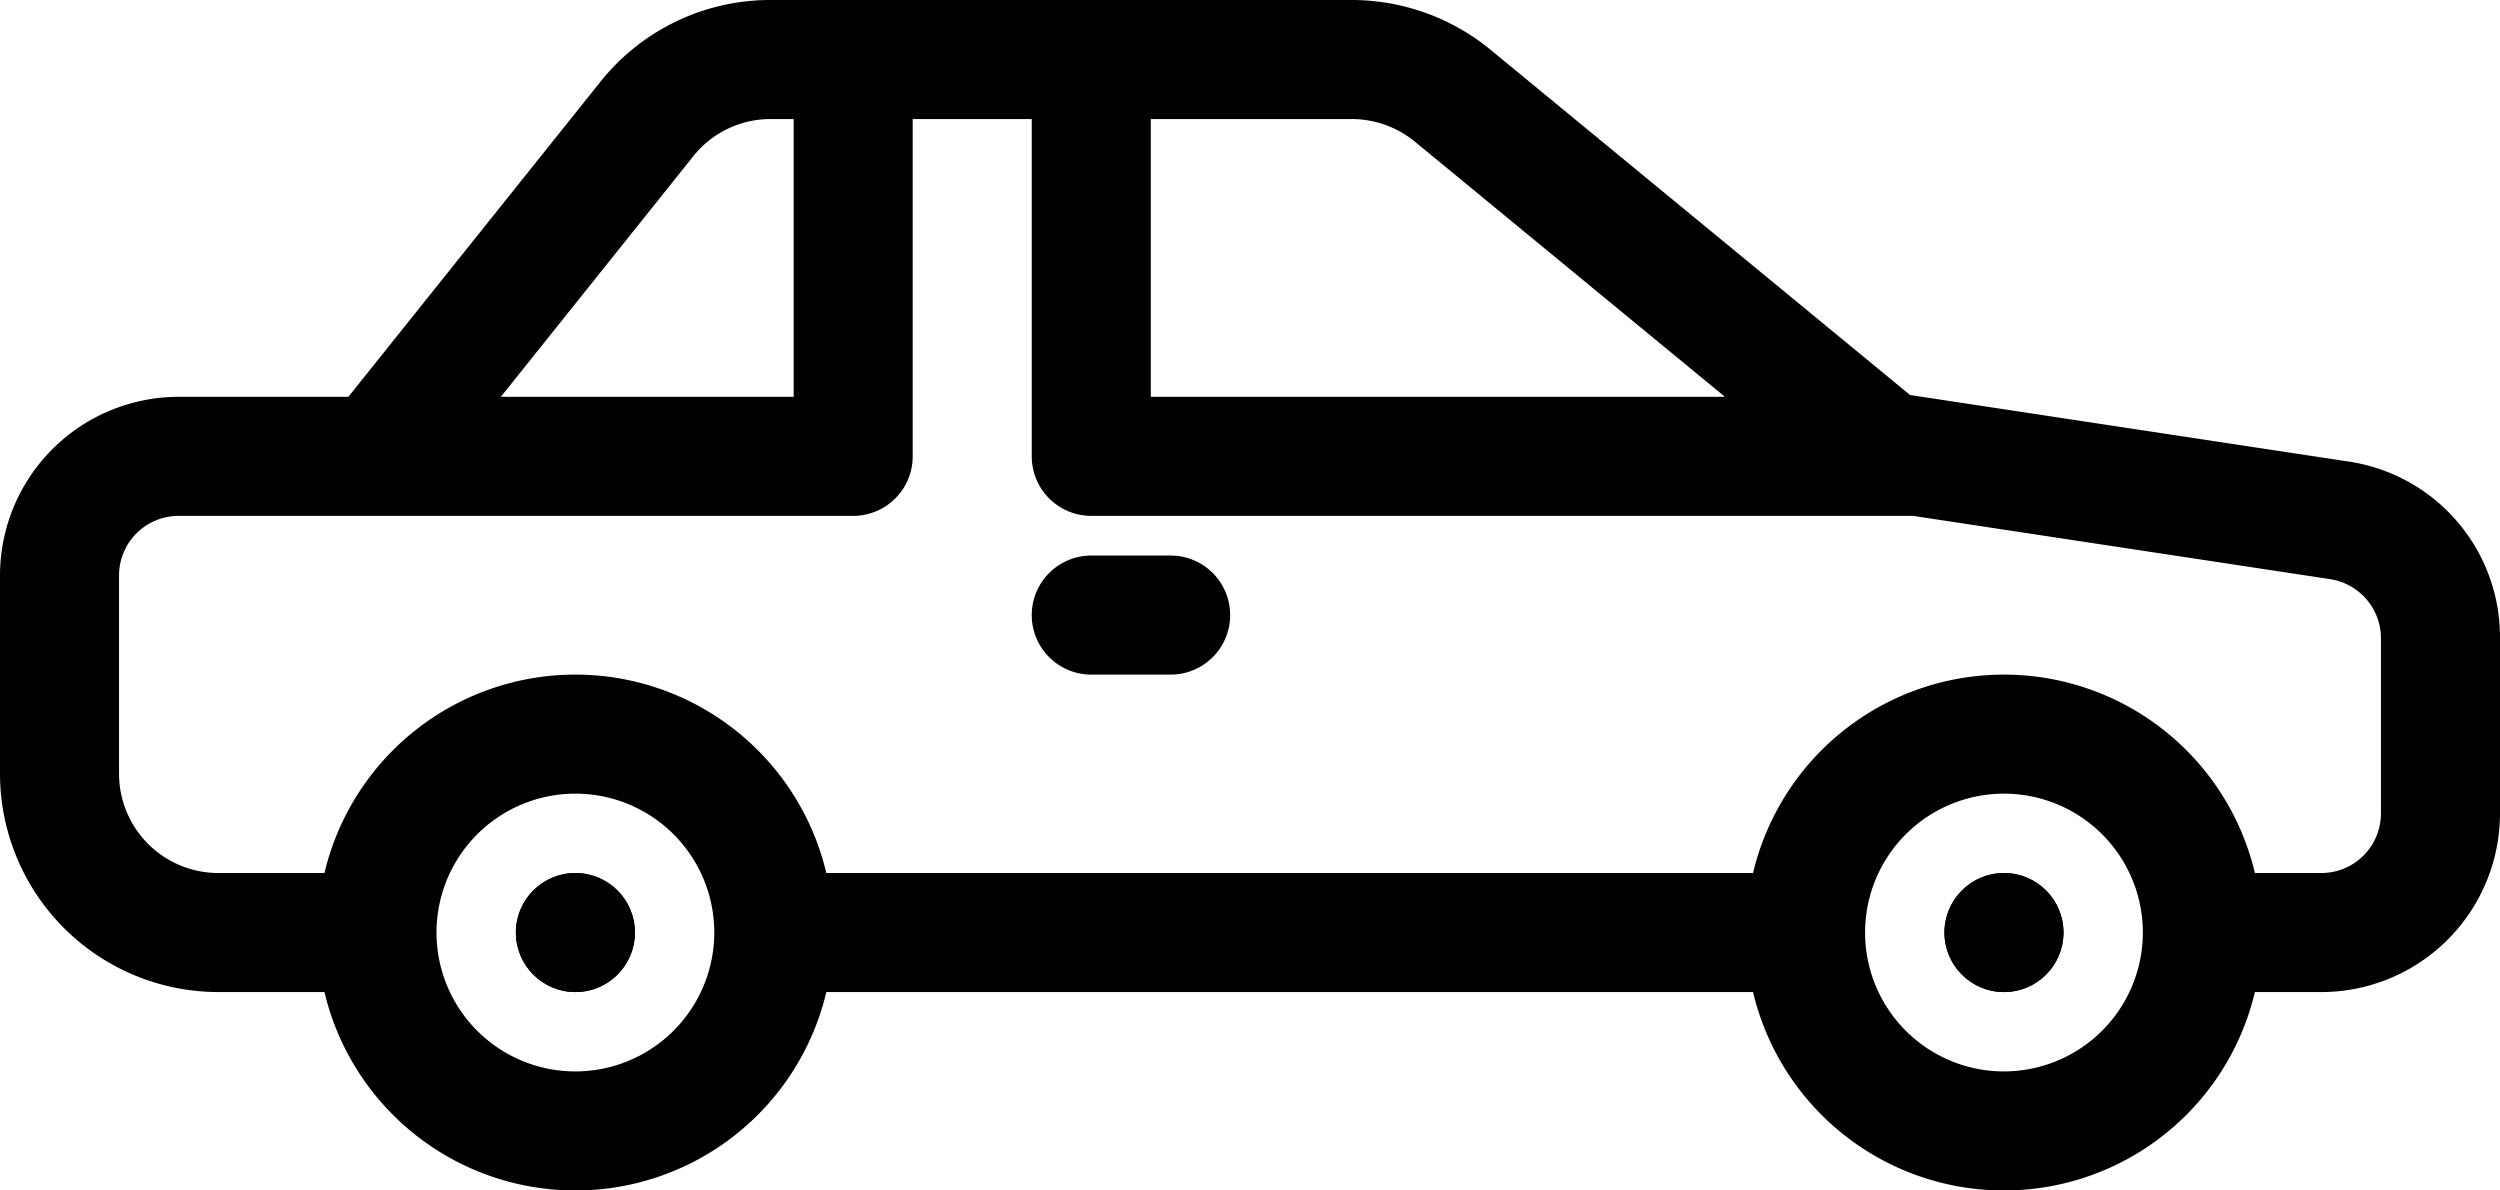 <svg xmlns="http://www.w3.org/2000/svg" viewBox="0 0 504 240"><g transform="translate(-4 -100)"><circle cx="120" cy="288" r="12"/><circle cx="408" cy="288" r="12"/><path d="m477.4 193.036-88.329-13.4-84.592-69.616A44.13 44.13 0 0 0 276.53 100H159.38a43.78 43.78 0 0 0-34.36 16.514L74.232 180H40a36.04 36.04 0 0 0-36 36v40a44.05 44.05 0 0 0 44 44h21.413a51.988 51.988 0 0 0 101.174 0h186.826a51.988 51.988 0 0 0 101.174 0H472a36.04 36.04 0 0 0 36-36v-35.37a35.794 35.794 0 0 0-30.6-35.594m-188.165-64.48L351.748 180H236v-56h40.53a20.07 20.07 0 0 1 12.705 4.556M143.762 131.5a19.9 19.9 0 0 1 15.618-7.5H164v56h-59.033ZM120 316a28 28 0 1 1 28-28 28.03 28.03 0 0 1-28 28m288 0a28 28 0 1 1 28-28 28.03 28.03 0 0 1-28 28m76-52a12.013 12.013 0 0 1-12 12h-13.413a51.988 51.988 0 0 0-101.174 0H170.587a51.988 51.988 0 0 0-101.174 0H48a20.023 20.023 0 0 1-20-20v-40a12.013 12.013 0 0 1 12-12h136a12 12 0 0 0 12-12v-68h24v68a12 12 0 0 0 12 12h165.684l84.116 12.764A12.08 12.08 0 0 1 484 228.63Z"/><path d="M240 212h-16a12 12 0 0 0 0 24h16a12 12 0 0 0 0-24"/><circle cx="120" cy="288" r="12"/><circle cx="408" cy="288" r="12"/></g></svg>